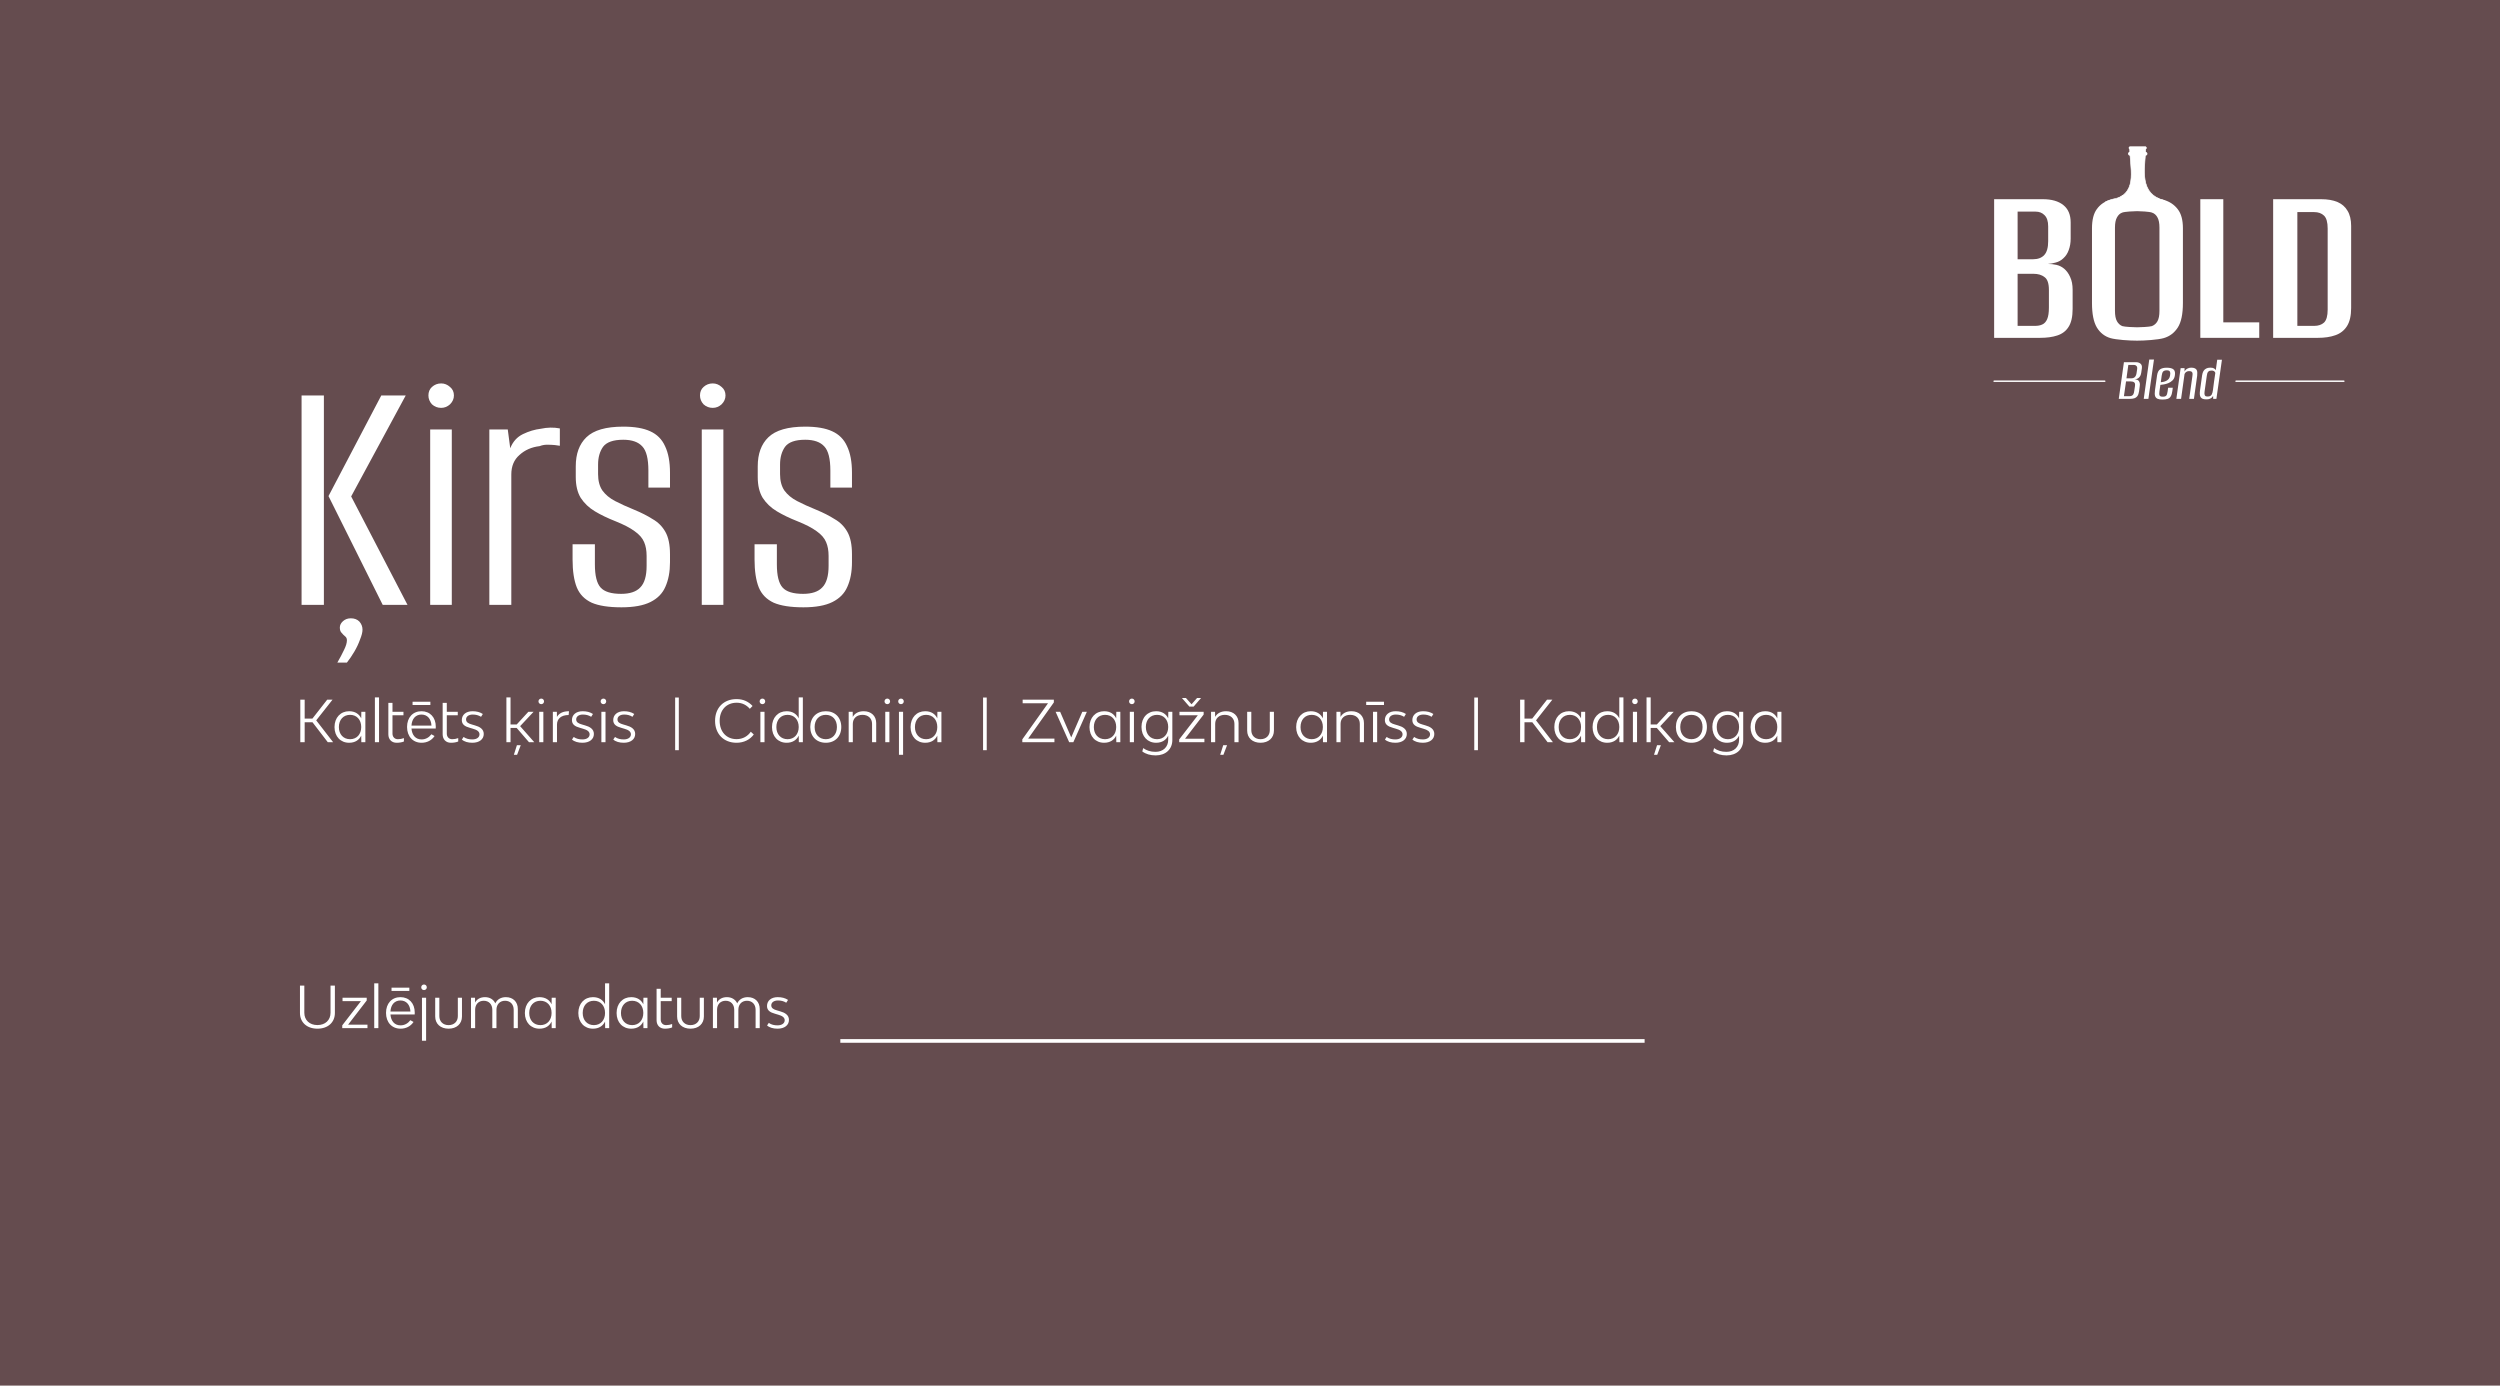 <?xml version="1.0" encoding="UTF-8"?> <svg xmlns="http://www.w3.org/2000/svg" width="341" height="189" viewBox="0 0 341 189" fill="none"> <rect width="341" height="189" fill="#654C4F"></rect> <path d="M289 54.406L289.703 49.401H291.312C291.6 49.401 291.82 49.472 291.973 49.613C292.131 49.748 292.19 49.957 292.15 50.24L292.066 50.833C292.043 50.991 292.001 51.132 291.939 51.256C291.877 51.374 291.8 51.471 291.71 51.544C291.62 51.617 291.521 51.668 291.414 51.696C291.306 51.725 291.213 51.742 291.134 51.747V51.739C291.241 51.739 291.343 51.753 291.439 51.781C291.541 51.804 291.625 51.849 291.693 51.916C291.766 51.996 291.82 52.097 291.854 52.221C291.888 52.346 291.891 52.492 291.862 52.662L291.769 53.373C291.73 53.655 291.654 53.873 291.541 54.025C291.428 54.172 291.284 54.274 291.109 54.33C290.939 54.381 290.742 54.406 290.516 54.406H289ZM289.703 54.042H290.431C290.55 54.042 290.654 54.025 290.745 53.991C290.841 53.958 290.92 53.89 290.982 53.788C291.044 53.681 291.086 53.528 291.109 53.331L291.21 52.67C291.25 52.41 291.213 52.238 291.1 52.154C290.987 52.069 290.838 52.027 290.651 52.027H289.991L289.703 54.042ZM290.05 51.603H290.702C290.905 51.603 291.066 51.547 291.185 51.434C291.309 51.315 291.388 51.14 291.422 50.909L291.507 50.35C291.535 50.152 291.504 50.008 291.414 49.918C291.329 49.822 291.216 49.774 291.075 49.774H290.304L290.05 51.603Z" fill="white"></path> <path d="M292.406 54.406L293.16 49.037H293.803L293.041 54.406H292.406Z" fill="white"></path> <path d="M294.962 54.499C294.691 54.499 294.471 54.466 294.302 54.398C294.132 54.325 294.016 54.2 293.954 54.025C293.898 53.845 293.892 53.582 293.937 53.238L294.225 51.188C294.287 50.787 294.426 50.516 294.64 50.375C294.861 50.228 295.157 50.155 295.53 50.155C295.993 50.155 296.312 50.24 296.487 50.409C296.667 50.573 296.718 50.866 296.639 51.29C296.588 51.538 296.484 51.739 296.326 51.891C296.168 52.044 295.984 52.165 295.775 52.255C295.566 52.34 295.36 52.399 295.157 52.433C294.959 52.467 294.798 52.49 294.674 52.501L294.547 53.399C294.508 53.664 294.519 53.85 294.581 53.958C294.643 54.059 294.784 54.11 295.004 54.11C295.225 54.11 295.38 54.062 295.47 53.966C295.561 53.864 295.623 53.681 295.657 53.416L295.733 52.89H296.368L296.309 53.331C296.269 53.641 296.199 53.881 296.097 54.051C296.001 54.22 295.86 54.339 295.674 54.406C295.493 54.468 295.256 54.499 294.962 54.499ZM294.733 52.137C294.829 52.125 294.942 52.108 295.072 52.086C295.202 52.058 295.329 52.015 295.453 51.959C295.583 51.897 295.696 51.812 295.792 51.705C295.888 51.592 295.953 51.451 295.987 51.281C296.038 51.05 296.038 50.864 295.987 50.722C295.942 50.581 295.798 50.511 295.555 50.511C295.335 50.511 295.171 50.562 295.064 50.663C294.962 50.765 294.892 50.959 294.852 51.248L294.733 52.137Z" fill="white"></path> <path d="M296.855 54.406L297.44 50.214H297.973V50.68C298.064 50.499 298.191 50.367 298.354 50.282C298.518 50.192 298.69 50.147 298.871 50.147C299.086 50.147 299.255 50.178 299.379 50.24C299.503 50.296 299.588 50.375 299.633 50.477C299.684 50.578 299.709 50.697 299.709 50.833C299.715 50.962 299.709 51.103 299.693 51.256L299.252 54.406H298.609L299.04 51.324C299.052 51.239 299.06 51.154 299.066 51.07C299.071 50.985 299.063 50.909 299.04 50.841C299.018 50.773 298.973 50.72 298.905 50.68C298.837 50.641 298.733 50.621 298.592 50.621C298.467 50.621 298.363 50.643 298.278 50.688C298.194 50.734 298.126 50.787 298.075 50.849C298.03 50.906 297.996 50.959 297.973 51.01L297.499 54.406H296.855Z" fill="white"></path> <path d="M300.963 54.474C300.76 54.474 300.593 54.452 300.463 54.406C300.339 54.355 300.243 54.282 300.175 54.186C300.108 54.084 300.068 53.958 300.057 53.805C300.046 53.647 300.054 53.464 300.082 53.255L300.37 51.18C300.404 50.959 300.463 50.773 300.548 50.621C300.638 50.468 300.76 50.353 300.912 50.274C301.065 50.189 301.254 50.147 301.48 50.147C301.705 50.147 301.875 50.18 301.988 50.248C302.106 50.316 302.188 50.398 302.233 50.494L302.428 49.071H303.072L302.318 54.406H301.878L301.869 54.008C301.83 54.076 301.773 54.147 301.7 54.22C301.632 54.288 301.536 54.347 301.412 54.398C301.293 54.449 301.144 54.474 300.963 54.474ZM301.141 54.084C301.282 54.084 301.395 54.059 301.48 54.008C301.57 53.958 301.638 53.89 301.683 53.805C301.728 53.72 301.762 53.627 301.785 53.526C301.813 53.424 301.833 53.322 301.844 53.221C301.895 52.831 301.945 52.442 301.996 52.052C302.053 51.662 302.109 51.276 302.166 50.892C302.166 50.847 302.149 50.799 302.115 50.748C302.081 50.691 302.027 50.643 301.954 50.604C301.886 50.564 301.787 50.545 301.657 50.545C301.477 50.545 301.341 50.581 301.251 50.655C301.166 50.722 301.107 50.813 301.073 50.926C301.045 51.033 301.022 51.149 301.005 51.273L300.709 53.365C300.698 53.461 300.689 53.554 300.684 53.644C300.684 53.729 300.695 53.805 300.717 53.873C300.74 53.941 300.782 53.994 300.844 54.034C300.912 54.068 301.011 54.084 301.141 54.084Z" fill="white"></path> <path d="M272 46.082V27.17H278.637C279.837 27.17 280.771 27.436 281.438 27.97C282.105 28.503 282.439 29.293 282.439 30.338V32.546C282.439 33.122 282.35 33.645 282.172 34.114C282.016 34.562 281.772 34.935 281.438 35.234C281.149 35.511 280.805 35.703 280.404 35.81C280.026 35.917 279.671 35.981 279.337 36.002C279.737 36.002 280.126 36.045 280.504 36.13C280.882 36.215 281.227 36.386 281.538 36.642C281.894 36.941 282.172 37.325 282.372 37.794C282.594 38.263 282.706 38.839 282.706 39.522V42.146C282.706 43.213 282.517 44.034 282.139 44.61C281.783 45.165 281.271 45.549 280.604 45.762C279.96 45.975 279.182 46.082 278.27 46.082H272ZM275.202 44.45H277.57C277.97 44.45 278.303 44.386 278.57 44.258C278.859 44.13 279.081 43.885 279.237 43.522C279.393 43.159 279.471 42.637 279.471 41.954V39.554C279.471 38.658 279.27 38.071 278.87 37.794C278.492 37.495 277.992 37.346 277.369 37.346H275.202V44.45ZM275.202 35.362H277.303C277.97 35.362 278.481 35.17 278.837 34.786C279.193 34.402 279.371 33.773 279.371 32.898V30.882C279.371 30.178 279.204 29.666 278.87 29.346C278.559 29.026 278.159 28.866 277.67 28.866H275.202V35.362Z" fill="white"></path> <path d="M291.499 46.466C290.454 46.466 288.649 46.349 287.848 46.114C287.07 45.879 286.459 45.399 286.014 44.674C285.569 43.927 285.347 42.818 285.347 41.346V31.138C285.347 29.986 285.569 29.111 286.014 28.514C286.459 27.895 287.081 27.468 287.882 27.234C288.682 26.999 290.487 26.882 291.532 26.882C292.577 26.882 294.371 27.01 295.149 27.266C295.949 27.5 296.583 27.927 297.05 28.546C297.517 29.143 297.75 30.007 297.75 31.138V41.314C297.75 42.829 297.517 43.949 297.05 44.674C296.583 45.399 295.949 45.879 295.149 46.114C294.349 46.349 292.544 46.466 291.499 46.466ZM291.499 44.642C291.921 44.642 293.181 44.589 293.515 44.482C293.848 44.354 294.104 44.13 294.282 43.81C294.46 43.49 294.549 43.021 294.549 42.402V31.042C294.549 30.445 294.46 29.986 294.282 29.666C294.104 29.325 293.848 29.101 293.515 28.994C293.181 28.866 291.921 28.802 291.499 28.802C291.076 28.802 289.816 28.866 289.483 28.994C289.171 29.101 288.927 29.325 288.749 29.666C288.571 29.986 288.482 30.445 288.482 31.042V42.402C288.482 43.021 288.571 43.49 288.749 43.81C288.927 44.13 289.171 44.354 289.483 44.482C289.816 44.589 291.076 44.642 291.499 44.642Z" fill="white"></path> <path d="M300.123 46.082V27.17H303.258V43.97H308.161V46.082H300.123Z" fill="white"></path> <path d="M310.057 46.082V27.17H316.594C317.483 27.17 318.228 27.298 318.828 27.554C319.429 27.81 319.884 28.204 320.196 28.738C320.529 29.271 320.696 29.965 320.696 30.818V42.018C320.696 43.063 320.507 43.885 320.129 44.482C319.751 45.079 319.217 45.495 318.528 45.73C317.861 45.965 317.072 46.082 316.16 46.082H310.057ZM313.359 44.45H315.66C316.216 44.45 316.66 44.301 316.994 44.002C317.327 43.682 317.494 43.095 317.494 42.242V31.17C317.494 30.317 317.327 29.73 316.994 29.41C316.66 29.09 316.216 28.93 315.66 28.93H313.359V44.45Z" fill="white"></path> <path d="M288.744 27.102C289.406 26.837 289.857 26.467 290.158 26.017C290.492 25.516 290.638 24.92 290.685 24.271C290.733 23.622 290.681 22.916 290.619 22.192C290.611 22.106 290.603 22.019 290.596 21.932C290.54 21.305 290.484 20.669 290.482 20.044H291.584H292.687C292.684 20.492 292.643 20.99 292.6 21.512C292.588 21.656 292.575 21.803 292.564 21.951C292.509 22.648 292.469 23.372 292.527 24.056C292.586 24.741 292.742 25.39 293.085 25.935C293.393 26.426 293.85 26.831 294.515 27.102H291.628L288.744 27.102Z" fill="white" stroke="white" stroke-width="0.088" stroke-linejoin="round"></path> <rect x="290.26" y="20.706" width="2.647" height="0.529" rx="0.265" fill="white"></rect> <rect x="290.349" y="20" width="2.47" height="0.353" rx="0.176" fill="white"></rect> <path d="M289.599 26.615C289.07 27.003 288.805 27.012 288.099 27.189C287.835 27.262 287.305 27.453 287.129 27.586" stroke="white" stroke-width="0.088"></path> <path d="M295.554 27.587C295.024 27.199 294.76 27.19 294.054 27.014C293.789 26.94 293.26 26.749 293.083 26.616" stroke="white" stroke-width="0.088"></path> <path d="M272.001 52H287.087" stroke="white" stroke-width="0.2" stroke-linecap="round"></path> <path d="M305 52H319.698" stroke="white" stroke-width="0.2" stroke-linecap="round"></path> <path d="M52.2 82.5L44.807 67.665L52.007 53.942H55.341L47.899 67.713L55.582 82.5H52.2ZM41.134 82.5V53.942H44.178V82.5H41.134ZM46.015 90.376C46.369 89.764 46.675 89.184 46.933 88.637C47.19 88.121 47.319 87.686 47.319 87.332C47.319 87.107 47.239 86.93 47.078 86.801C46.917 86.672 46.755 86.511 46.594 86.317C46.433 86.156 46.353 85.915 46.353 85.593C46.353 85.27 46.498 84.981 46.788 84.723C47.078 84.465 47.432 84.336 47.851 84.336C48.334 84.336 48.721 84.481 49.011 84.771C49.3 85.093 49.446 85.464 49.446 85.882C49.446 86.237 49.333 86.688 49.107 87.236C48.914 87.783 48.656 88.331 48.334 88.879C48.012 89.426 47.674 89.925 47.319 90.376H46.015ZM58.677 82.5V58.581H61.625V82.5H58.677ZM60.175 55.633C59.692 55.633 59.273 55.472 58.919 55.15C58.597 54.795 58.436 54.393 58.436 53.942C58.436 53.459 58.597 53.072 58.919 52.782C59.273 52.46 59.692 52.299 60.175 52.299C60.626 52.299 61.029 52.46 61.383 52.782C61.738 53.072 61.915 53.459 61.915 53.942C61.915 54.393 61.738 54.795 61.383 55.15C61.029 55.472 60.626 55.633 60.175 55.633ZM66.746 82.5V58.581H69.259L69.597 61.142C69.952 60.24 70.532 59.596 71.337 59.209C72.142 58.822 72.948 58.581 73.753 58.484C74.655 58.291 75.525 58.275 76.363 58.436V60.803C76.234 60.771 76.008 60.739 75.686 60.707C75.364 60.675 75.01 60.659 74.623 60.659C74.269 60.659 73.93 60.723 73.608 60.852C72.513 60.981 71.595 61.383 70.854 62.06C70.113 62.704 69.743 63.59 69.743 64.718V82.5H66.746ZM84.767 82.838C83.028 82.838 81.675 82.629 80.708 82.21C79.742 81.759 79.065 81.067 78.679 80.132C78.292 79.166 78.099 77.893 78.099 76.315V74.237H81.143V76.991C81.143 78.505 81.401 79.552 81.916 80.132C82.432 80.712 83.366 81.002 84.719 81.002C85.911 81.002 86.781 80.712 87.328 80.132C87.908 79.552 88.198 78.57 88.198 77.185V75.832C88.198 75.091 88.085 74.463 87.86 73.947C87.634 73.399 87.199 72.9 86.555 72.449C85.943 71.998 85.073 71.547 83.946 71.096C82.883 70.677 81.948 70.226 81.143 69.743C80.338 69.26 79.693 68.648 79.21 67.907C78.759 67.166 78.534 66.216 78.534 65.056V63.606C78.534 61.899 79.017 60.578 79.983 59.644C80.982 58.677 82.657 58.194 85.009 58.194C86.555 58.194 87.779 58.404 88.681 58.822C89.615 59.241 90.292 59.918 90.711 60.852C91.162 61.786 91.387 62.994 91.387 64.476V66.505H88.44V64.186C88.44 62.575 88.166 61.48 87.618 60.9C87.07 60.288 86.201 59.982 85.009 59.982C83.656 59.982 82.738 60.304 82.254 60.949C81.803 61.593 81.578 62.398 81.578 63.365V64.669C81.578 65.571 81.771 66.312 82.158 66.892C82.577 67.472 83.156 67.955 83.897 68.342C84.638 68.728 85.524 69.131 86.555 69.55C87.489 69.936 88.311 70.355 89.019 70.806C89.76 71.225 90.34 71.805 90.759 72.546C91.178 73.287 91.387 74.301 91.387 75.59V76.701C91.387 77.99 91.178 79.101 90.759 80.036C90.373 80.938 89.696 81.63 88.73 82.113C87.763 82.597 86.442 82.838 84.767 82.838ZM95.721 82.5V58.581H98.668V82.5H95.721ZM97.219 55.633C96.736 55.633 96.317 55.472 95.962 55.15C95.64 54.795 95.479 54.393 95.479 53.942C95.479 53.459 95.64 53.072 95.962 52.782C96.317 52.46 96.736 52.299 97.219 52.299C97.67 52.299 98.072 52.46 98.427 52.782C98.781 53.072 98.958 53.459 98.958 53.942C98.958 54.393 98.781 54.795 98.427 55.15C98.072 55.472 97.67 55.633 97.219 55.633ZM109.589 82.838C107.849 82.838 106.496 82.629 105.53 82.21C104.563 81.759 103.887 81.067 103.5 80.132C103.114 79.166 102.92 77.893 102.92 76.315V74.237H105.965V76.991C105.965 78.505 106.222 79.552 106.738 80.132C107.253 80.712 108.187 81.002 109.54 81.002C110.732 81.002 111.602 80.712 112.15 80.132C112.73 79.552 113.02 78.57 113.02 77.185V75.832C113.02 75.091 112.907 74.463 112.681 73.947C112.456 73.399 112.021 72.9 111.377 72.449C110.765 71.998 109.895 71.547 108.767 71.096C107.704 70.677 106.77 70.226 105.965 69.743C105.159 69.26 104.515 68.648 104.032 67.907C103.581 67.166 103.355 66.216 103.355 65.056V63.606C103.355 61.899 103.838 60.578 104.805 59.644C105.803 58.677 107.479 58.194 109.83 58.194C111.377 58.194 112.601 58.404 113.503 58.822C114.437 59.241 115.113 59.918 115.532 60.852C115.983 61.786 116.209 62.994 116.209 64.476V66.505H113.261V64.186C113.261 62.575 112.987 61.48 112.44 60.9C111.892 60.288 111.022 59.982 109.83 59.982C108.477 59.982 107.559 60.304 107.076 60.949C106.625 61.593 106.399 62.398 106.399 63.365V64.669C106.399 65.571 106.593 66.312 106.979 66.892C107.398 67.472 107.978 67.955 108.719 68.342C109.46 68.728 110.346 69.131 111.377 69.55C112.311 69.936 113.132 70.355 113.841 70.806C114.582 71.225 115.162 71.805 115.581 72.546C115.999 73.287 116.209 74.301 116.209 75.59V76.701C116.209 77.99 115.999 79.101 115.581 80.036C115.194 80.938 114.518 81.63 113.551 82.113C112.585 82.597 111.264 82.838 109.589 82.838Z" fill="white"></path> <path d="M44.707 101.234L42.623 98.515H41.557V101.234H40.961V95.436H41.557V98.014H42.615L44.629 95.436H45.357L43.132 98.257L45.436 101.234H44.707ZM49.286 97.089H49.835V101.234H49.286L49.271 100.341C48.989 100.929 48.44 101.313 47.617 101.313C46.458 101.313 45.627 100.459 45.627 99.174C45.627 97.881 46.458 97.011 47.617 97.011C48.44 97.011 48.989 97.395 49.271 97.983L49.286 97.089ZM47.751 100.827C48.66 100.827 49.271 100.161 49.271 99.166C49.271 98.171 48.66 97.504 47.751 97.504C46.834 97.504 46.223 98.171 46.223 99.174C46.223 100.161 46.834 100.827 47.751 100.827ZM51.136 101.234V95.122H51.7V101.234H51.136ZM54.264 100.827C54.546 100.827 54.82 100.78 55.095 100.678V101.14C54.813 101.258 54.476 101.313 54.092 101.313C53.418 101.313 52.971 100.85 52.971 100.169V95.875H53.535V97.089H55.032V97.559H53.535V100.059C53.535 100.513 53.825 100.827 54.264 100.827ZM58.703 95.718V96.165H56.274V95.718H58.703ZM59.44 99.111C59.44 99.181 59.44 99.307 59.432 99.369H56.125C56.196 100.271 56.681 100.858 57.504 100.858C58.06 100.858 58.523 100.584 58.844 100.153L59.275 100.396C58.875 100.991 58.241 101.313 57.504 101.313C56.321 101.313 55.522 100.451 55.522 99.158C55.522 97.873 56.305 97.011 57.489 97.011C58.656 97.011 59.44 97.849 59.44 99.111ZM57.489 97.465C56.689 97.465 56.18 98.045 56.125 98.97H58.852C58.805 98.045 58.288 97.465 57.489 97.465ZM61.672 100.827C61.954 100.827 62.228 100.78 62.502 100.678V101.14C62.22 101.258 61.883 101.313 61.499 101.313C60.825 101.313 60.379 100.85 60.379 100.169V95.875H60.943V97.089H62.439V97.559H60.943V100.059C60.943 100.513 61.233 100.827 61.672 100.827ZM64.425 101.313C63.837 101.313 63.32 101.164 62.999 100.874L63.234 100.521C63.578 100.772 63.994 100.858 64.425 100.858C65.013 100.858 65.404 100.584 65.404 100.161C65.404 99.769 65.036 99.55 64.534 99.409L64.088 99.275C63.438 99.095 62.991 98.837 62.991 98.218C62.991 97.489 63.571 97.011 64.448 97.011C65.005 97.011 65.459 97.128 65.859 97.387L65.616 97.771C65.263 97.552 64.887 97.465 64.487 97.465C63.939 97.465 63.571 97.724 63.571 98.131C63.571 98.515 63.892 98.688 64.339 98.813L64.785 98.946C65.412 99.119 65.984 99.432 65.984 100.114C65.984 100.835 65.381 101.313 64.425 101.313ZM70.945 99.048L72.873 101.234H72.152L70.475 99.291H69.637V101.234H69.073V95.122H69.637V98.821H70.475L72.066 97.089H72.779L70.945 99.048ZM70.091 102.958L70.507 101.642H71.031L70.53 102.958H70.091ZM73.831 96.047C73.612 96.047 73.447 95.882 73.447 95.671C73.447 95.451 73.612 95.287 73.831 95.287C74.043 95.287 74.207 95.451 74.207 95.671C74.207 95.882 74.043 96.047 73.831 96.047ZM73.549 101.234V97.089H74.113V101.234H73.549ZM75.965 97.787C76.263 97.269 76.819 97.011 77.611 97.011L77.564 97.528C76.553 97.528 75.973 98.037 75.973 98.829V101.234H75.409V97.089H75.957L75.965 97.787ZM79.446 101.313C78.859 101.313 78.341 101.164 78.02 100.874L78.255 100.521C78.6 100.772 79.015 100.858 79.446 100.858C80.034 100.858 80.426 100.584 80.426 100.161C80.426 99.769 80.058 99.55 79.556 99.409L79.109 99.275C78.459 99.095 78.012 98.837 78.012 98.218C78.012 97.489 78.592 97.011 79.47 97.011C80.026 97.011 80.481 97.128 80.88 97.387L80.637 97.771C80.285 97.552 79.909 97.465 79.509 97.465C78.96 97.465 78.592 97.724 78.592 98.131C78.592 98.515 78.913 98.688 79.36 98.813L79.807 98.946C80.434 99.119 81.006 99.432 81.006 100.114C81.006 100.835 80.402 101.313 79.446 101.313ZM82.31 96.047C82.091 96.047 81.926 95.882 81.926 95.671C81.926 95.451 82.091 95.287 82.31 95.287C82.522 95.287 82.686 95.451 82.686 95.671C82.686 95.882 82.522 96.047 82.31 96.047ZM82.028 101.234V97.089H82.592V101.234H82.028ZM85.078 101.313C84.491 101.313 83.974 101.164 83.652 100.874L83.887 100.521C84.232 100.772 84.647 100.858 85.078 100.858C85.666 100.858 86.058 100.584 86.058 100.161C86.058 99.769 85.69 99.55 85.188 99.409L84.742 99.275C84.091 99.095 83.644 98.837 83.644 98.218C83.644 97.489 84.224 97.011 85.102 97.011C85.658 97.011 86.113 97.128 86.512 97.387L86.269 97.771C85.917 97.552 85.541 97.465 85.141 97.465C84.593 97.465 84.224 97.724 84.224 98.131C84.224 98.515 84.546 98.688 84.992 98.813L85.439 98.946C86.066 99.119 86.638 99.432 86.638 100.114C86.638 100.835 86.034 101.313 85.078 101.313Z" fill="white"></path> <line x1="92.34" y1="95.143" x2="92.34" y2="102.326" stroke="white" stroke-width="0.5"></line> <path d="M100.465 101.313C98.71 101.313 97.535 100.114 97.535 98.319C97.535 96.541 98.71 95.357 100.465 95.357C101.413 95.357 102.119 95.718 102.651 96.298L102.275 96.682C101.868 96.212 101.28 95.851 100.489 95.851C99.094 95.851 98.162 96.838 98.162 98.319C98.162 99.816 99.086 100.819 100.473 100.819C101.335 100.819 101.993 100.412 102.409 99.808L102.816 100.184C102.299 100.882 101.476 101.313 100.465 101.313ZM103.998 96.047C103.778 96.047 103.614 95.882 103.614 95.671C103.614 95.451 103.778 95.287 103.998 95.287C104.209 95.287 104.374 95.451 104.374 95.671C104.374 95.882 104.209 96.047 103.998 96.047ZM103.716 101.234V97.089H104.28V101.234H103.716ZM108.944 95.122H109.509V101.234H108.96L108.944 100.341C108.662 100.929 108.114 101.313 107.291 101.313C106.131 101.313 105.301 100.459 105.301 99.174C105.301 97.881 106.131 97.011 107.291 97.011C108.114 97.011 108.662 97.395 108.944 97.983V95.122ZM107.424 100.827C108.333 100.827 108.944 100.161 108.944 99.166C108.944 98.171 108.333 97.504 107.424 97.504C106.508 97.504 105.896 98.171 105.896 99.174C105.896 100.161 106.508 100.827 107.424 100.827ZM112.643 101.313C111.374 101.313 110.52 100.451 110.52 99.166C110.52 97.873 111.374 97.011 112.643 97.011C113.905 97.011 114.751 97.873 114.751 99.166C114.751 100.451 113.905 101.313 112.643 101.313ZM112.643 100.827C113.552 100.827 114.156 100.161 114.156 99.166C114.156 98.163 113.552 97.504 112.643 97.504C111.726 97.504 111.115 98.163 111.115 99.166C111.115 100.161 111.726 100.827 112.643 100.827ZM117.813 97.011C118.832 97.011 119.514 97.653 119.514 98.625V101.234H118.949V98.735C118.949 97.99 118.424 97.504 117.641 97.504C116.849 97.504 116.324 97.99 116.324 98.735V101.234H115.76V97.089H116.309L116.317 97.787C116.591 97.301 117.092 97.011 117.813 97.011ZM121.032 96.047C120.812 96.047 120.648 95.882 120.648 95.671C120.648 95.451 120.812 95.287 121.032 95.287C121.243 95.287 121.408 95.451 121.408 95.671C121.408 95.882 121.243 96.047 121.032 96.047ZM120.75 101.234V97.089H121.314V101.234H120.75ZM122.891 96.047C122.68 96.047 122.515 95.882 122.515 95.671C122.515 95.451 122.68 95.287 122.891 95.287C123.111 95.287 123.275 95.451 123.275 95.671C123.275 95.882 123.111 96.047 122.891 96.047ZM122.617 102.958V97.089H123.181V102.958H122.617ZM127.861 97.089H128.41V101.234H127.861L127.846 100.341C127.564 100.929 127.015 101.313 126.192 101.313C125.033 101.313 124.202 100.459 124.202 99.174C124.202 97.881 125.033 97.011 126.192 97.011C127.015 97.011 127.564 97.395 127.846 97.983L127.861 97.089ZM126.326 100.827C127.234 100.827 127.846 100.161 127.846 99.166C127.846 98.171 127.234 97.504 126.326 97.504C125.409 97.504 124.798 98.171 124.798 99.174C124.798 100.161 125.409 100.827 126.326 100.827Z" fill="white"></path> <line x1="134.34" y1="95.143" x2="134.34" y2="102.326" stroke="white" stroke-width="0.5"></line> <path d="M140.243 100.741H143.824V101.234H139.443V100.85L142.946 95.929H139.49V95.436H143.745V95.812L140.243 100.741ZM145.834 101.234L143.985 97.089H144.604L146.116 100.584L147.628 97.089H148.247L146.406 101.234H145.834ZM152.265 97.089H152.813V101.234H152.265L152.249 100.341C151.967 100.929 151.419 101.313 150.596 101.313C149.436 101.313 148.605 100.459 148.605 99.174C148.605 97.881 149.436 97.011 150.596 97.011C151.419 97.011 151.967 97.395 152.249 97.983L152.265 97.089ZM150.729 100.827C151.638 100.827 152.249 100.161 152.249 99.166C152.249 98.171 151.638 97.504 150.729 97.504C149.812 97.504 149.201 98.171 149.201 99.174C149.201 100.161 149.812 100.827 150.729 100.827ZM154.389 96.047C154.169 96.047 154.005 95.882 154.005 95.671C154.005 95.451 154.169 95.287 154.389 95.287C154.6 95.287 154.765 95.451 154.765 95.671C154.765 95.882 154.6 96.047 154.389 96.047ZM154.106 101.234V97.089H154.671V101.234H154.106ZM159.359 97.089H159.907V100.937C159.907 102.198 158.998 103.037 157.635 103.037C156.906 103.037 156.279 102.856 155.809 102.496L155.934 102.041C156.381 102.363 156.922 102.551 157.611 102.551C158.653 102.551 159.343 101.893 159.343 100.905V100.341C159.061 100.929 158.512 101.313 157.69 101.313C156.53 101.313 155.699 100.451 155.699 99.15C155.699 97.865 156.53 97.011 157.69 97.011C158.512 97.011 159.061 97.395 159.343 97.983L159.359 97.089ZM157.823 100.827C158.732 100.827 159.343 100.161 159.343 99.166C159.343 98.163 158.732 97.504 157.823 97.504C156.906 97.504 156.295 98.163 156.295 99.158C156.295 100.161 156.906 100.827 157.823 100.827ZM162.807 96.384H162.235L161.216 95.209H161.764L162.525 96.063L163.277 95.209H163.825L162.807 96.384ZM161.639 100.764H164.28V101.234H160.84V100.858L163.387 97.559H160.879V97.089H164.178V97.465L161.639 100.764ZM167.24 97.011C168.258 97.011 168.94 97.653 168.94 98.625V101.234H168.376V98.735C168.376 97.99 167.851 97.504 167.067 97.504C166.276 97.504 165.751 97.99 165.751 98.735V101.234H165.187V97.089H165.735L165.743 97.787C166.017 97.301 166.519 97.011 167.24 97.011ZM166.433 102.958L166.848 101.642H167.373L166.872 102.958H166.433ZM171.939 101.313C170.842 101.313 170.114 100.655 170.114 99.651V97.089H170.678V99.597C170.678 100.333 171.179 100.827 171.939 100.827C172.699 100.827 173.201 100.333 173.201 99.597V97.089H173.765V99.651C173.765 100.647 173.036 101.313 171.939 101.313ZM180.456 97.089H181.004V101.234H180.456L180.44 100.341C180.158 100.929 179.61 101.313 178.787 101.313C177.627 101.313 176.797 100.459 176.797 99.174C176.797 97.881 177.627 97.011 178.787 97.011C179.61 97.011 180.158 97.395 180.44 97.983L180.456 97.089ZM178.92 100.827C179.829 100.827 180.44 100.161 180.44 99.166C180.44 98.171 179.829 97.504 178.92 97.504C178.003 97.504 177.392 98.171 177.392 99.174C177.392 100.161 178.003 100.827 178.92 100.827ZM184.343 97.011C185.361 97.011 186.043 97.653 186.043 98.625V101.234H185.479V98.735C185.479 97.99 184.954 97.504 184.17 97.504C183.379 97.504 182.854 97.99 182.854 98.735V101.234H182.29V97.089H182.838L182.846 97.787C183.12 97.301 183.622 97.011 184.343 97.011ZM186.347 96.165V95.718H188.776V96.165H186.347ZM187.279 101.234V97.089H187.843V101.234H187.279ZM190.33 101.313C189.742 101.313 189.225 101.164 188.903 100.874L189.138 100.521C189.483 100.772 189.899 100.858 190.33 100.858C190.917 100.858 191.309 100.584 191.309 100.161C191.309 99.769 190.941 99.55 190.439 99.409L189.993 99.275C189.342 99.095 188.896 98.837 188.896 98.218C188.896 97.489 189.475 97.011 190.353 97.011C190.909 97.011 191.364 97.128 191.764 97.387L191.521 97.771C191.168 97.552 190.792 97.465 190.392 97.465C189.844 97.465 189.475 97.724 189.475 98.131C189.475 98.515 189.797 98.688 190.243 98.813L190.69 98.946C191.317 99.119 191.889 99.432 191.889 100.114C191.889 100.835 191.286 101.313 190.33 101.313ZM194.079 101.313C193.491 101.313 192.974 101.164 192.653 100.874L192.888 100.521C193.233 100.772 193.648 100.858 194.079 100.858C194.667 100.858 195.059 100.584 195.059 100.161C195.059 99.769 194.69 99.55 194.189 99.409L193.742 99.275C193.092 99.095 192.645 98.837 192.645 98.218C192.645 97.489 193.225 97.011 194.103 97.011C194.659 97.011 195.114 97.128 195.513 97.387L195.27 97.771C194.918 97.552 194.542 97.465 194.142 97.465C193.593 97.465 193.225 97.724 193.225 98.131C193.225 98.515 193.546 98.688 193.993 98.813L194.44 98.946C195.067 99.119 195.639 99.432 195.639 100.114C195.639 100.835 195.035 101.313 194.079 101.313Z" fill="white"></path> <line x1="201.34" y1="95.143" x2="201.34" y2="102.326" stroke="white" stroke-width="0.5"></line> <path d="M211.089 101.234L209.005 98.515H207.939V101.234H207.344V95.436H207.939V98.014H208.997L211.011 95.436H211.74L209.514 98.257L211.818 101.234H211.089ZM215.669 97.089H216.217V101.234H215.669L215.653 100.341C215.371 100.929 214.822 101.313 214 101.313C212.84 101.313 212.009 100.459 212.009 99.174C212.009 97.881 212.84 97.011 214 97.011C214.822 97.011 215.371 97.395 215.653 97.983L215.669 97.089ZM214.133 100.827C215.042 100.827 215.653 100.161 215.653 99.166C215.653 98.171 215.042 97.504 214.133 97.504C213.216 97.504 212.605 98.171 212.605 99.174C212.605 100.161 213.216 100.827 214.133 100.827ZM220.872 95.122H221.436V101.234H220.887L220.872 100.341C220.59 100.929 220.041 101.313 219.218 101.313C218.059 101.313 217.228 100.459 217.228 99.174C217.228 97.881 218.059 97.011 219.218 97.011C220.041 97.011 220.59 97.395 220.872 97.983V95.122ZM219.352 100.827C220.261 100.827 220.872 100.161 220.872 99.166C220.872 98.171 220.261 97.504 219.352 97.504C218.435 97.504 217.824 98.171 217.824 99.174C217.824 100.161 218.435 100.827 219.352 100.827ZM223.011 96.047C222.792 96.047 222.627 95.882 222.627 95.671C222.627 95.451 222.792 95.287 223.011 95.287C223.223 95.287 223.387 95.451 223.387 95.671C223.387 95.882 223.223 96.047 223.011 96.047ZM222.729 101.234V97.089H223.293V101.234H222.729ZM226.461 99.048L228.389 101.234H227.668L225.991 99.291H225.153V101.234H224.588V95.122H225.153V98.821H225.991L227.582 97.089H228.295L226.461 99.048ZM225.607 102.958L226.022 101.642H226.547L226.046 102.958H225.607ZM230.715 101.313C229.446 101.313 228.592 100.451 228.592 99.166C228.592 97.873 229.446 97.011 230.715 97.011C231.977 97.011 232.823 97.873 232.823 99.166C232.823 100.451 231.977 101.313 230.715 101.313ZM230.715 100.827C231.624 100.827 232.228 100.161 232.228 99.166C232.228 98.163 231.624 97.504 230.715 97.504C229.798 97.504 229.187 98.163 229.187 99.166C229.187 100.161 229.798 100.827 230.715 100.827ZM237.225 97.089H237.774V100.937C237.774 102.198 236.865 103.037 235.501 103.037C234.773 103.037 234.146 102.856 233.676 102.496L233.801 102.041C234.248 102.363 234.788 102.551 235.478 102.551C236.52 102.551 237.21 101.893 237.21 100.905V100.341C236.928 100.929 236.379 101.313 235.556 101.313C234.397 101.313 233.566 100.451 233.566 99.15C233.566 97.865 234.397 97.011 235.556 97.011C236.379 97.011 236.928 97.395 237.21 97.983L237.225 97.089ZM235.689 100.827C236.598 100.827 237.21 100.161 237.21 99.166C237.21 98.163 236.598 97.504 235.689 97.504C234.773 97.504 234.161 98.163 234.161 99.158C234.161 100.161 234.773 100.827 235.689 100.827ZM242.436 97.089H242.985V101.234H242.436L242.421 100.341C242.139 100.929 241.59 101.313 240.767 101.313C239.608 101.313 238.777 100.459 238.777 99.174C238.777 97.881 239.608 97.011 240.767 97.011C241.59 97.011 242.139 97.395 242.421 97.983L242.436 97.089ZM240.901 100.827C241.809 100.827 242.421 100.161 242.421 99.166C242.421 98.171 241.809 97.504 240.901 97.504C239.984 97.504 239.373 98.171 239.373 99.174C239.373 100.161 239.984 100.827 240.901 100.827Z" fill="white"></path> <path d="M43.297 140.313C41.871 140.313 40.915 139.459 40.915 138.166V134.436H41.51V138.142C41.51 139.145 42.224 139.819 43.297 139.819C44.37 139.819 45.084 139.145 45.084 138.142V134.436H45.679V138.166C45.679 139.459 44.731 140.313 43.297 140.313ZM46.682 140.234V139.858L49.229 136.559H46.722V136.089H50.021V136.465L47.482 139.764H50.122V140.234H46.682ZM51.045 140.234V134.122H51.609V140.234H51.045ZM55.834 134.718V135.165H53.405V134.718H55.834ZM56.571 138.111C56.571 138.181 56.571 138.307 56.563 138.369H53.256C53.327 139.271 53.813 139.858 54.636 139.858C55.192 139.858 55.654 139.584 55.975 139.153L56.407 139.396C56.007 139.991 55.372 140.313 54.636 140.313C53.452 140.313 52.653 139.451 52.653 138.158C52.653 136.873 53.437 136.011 54.62 136.011C55.788 136.011 56.571 136.849 56.571 138.111ZM54.62 136.465C53.821 136.465 53.311 137.045 53.256 137.97H55.983C55.936 137.045 55.419 136.465 54.62 136.465ZM57.831 135.047C57.62 135.047 57.455 134.882 57.455 134.671C57.455 134.451 57.62 134.287 57.831 134.287C58.051 134.287 58.215 134.451 58.215 134.671C58.215 134.882 58.051 135.047 57.831 135.047ZM57.557 141.958V136.089H58.121V141.958H57.557ZM61.187 140.313C60.09 140.313 59.361 139.655 59.361 138.652V136.089H59.926V138.597C59.926 139.333 60.427 139.827 61.187 139.827C61.947 139.827 62.449 139.333 62.449 138.597V136.089H63.013V138.652C63.013 139.647 62.284 140.313 61.187 140.313ZM69.001 136.011C69.981 136.011 70.631 136.653 70.631 137.625V140.234H70.067V137.735C70.067 136.99 69.597 136.504 68.892 136.504C68.186 136.504 67.716 136.99 67.716 137.735V140.234H67.152V137.735C67.152 136.99 66.682 136.504 65.984 136.504C65.279 136.504 64.809 136.99 64.809 137.735V140.234H64.245V136.089H64.793L64.801 136.747C65.052 136.285 65.514 136.011 66.157 136.011C66.815 136.011 67.317 136.332 67.559 136.857C67.81 136.34 68.304 136.011 69.001 136.011ZM75.252 136.089H75.8V140.234H75.252L75.236 139.341C74.954 139.929 74.406 140.313 73.583 140.313C72.423 140.313 71.592 139.459 71.592 138.174C71.592 136.881 72.423 136.011 73.583 136.011C74.406 136.011 74.954 136.395 75.236 136.982L75.252 136.089ZM73.716 139.827C74.625 139.827 75.236 139.161 75.236 138.166C75.236 137.171 74.625 136.504 73.716 136.504C72.799 136.504 72.188 137.171 72.188 138.174C72.188 139.161 72.799 139.827 73.716 139.827ZM82.529 134.122H83.093V140.234H82.544L82.529 139.341C82.247 139.929 81.698 140.313 80.875 140.313C79.716 140.313 78.885 139.459 78.885 138.174C78.885 136.881 79.716 136.011 80.875 136.011C81.698 136.011 82.247 136.395 82.529 136.982V134.122ZM81.008 139.827C81.918 139.827 82.529 139.161 82.529 138.166C82.529 137.171 81.918 136.504 81.008 136.504C80.092 136.504 79.481 137.171 79.481 138.174C79.481 139.161 80.092 139.827 81.008 139.827ZM87.763 136.089H88.312V140.234H87.763L87.748 139.341C87.466 139.929 86.917 140.313 86.094 140.313C84.934 140.313 84.104 139.459 84.104 138.174C84.104 136.881 84.934 136.011 86.094 136.011C86.917 136.011 87.466 136.395 87.748 136.982L87.763 136.089ZM86.227 139.827C87.136 139.827 87.748 139.161 87.748 138.166C87.748 137.171 87.136 136.504 86.227 136.504C85.311 136.504 84.699 137.171 84.699 138.174C84.699 139.161 85.311 139.827 86.227 139.827ZM90.851 139.827C91.133 139.827 91.407 139.78 91.681 139.678V140.14C91.399 140.258 91.062 140.313 90.678 140.313C90.004 140.313 89.558 139.85 89.558 139.169V134.875H90.122V136.089H91.619V136.559H90.122V139.059C90.122 139.513 90.412 139.827 90.851 139.827ZM94.184 140.313C93.087 140.313 92.358 139.655 92.358 138.652V136.089H92.922V138.597C92.922 139.333 93.424 139.827 94.184 139.827C94.944 139.827 95.446 139.333 95.446 138.597V136.089H96.01V138.652C96.01 139.647 95.281 140.313 94.184 140.313ZM101.998 136.011C102.978 136.011 103.628 136.653 103.628 137.625V140.234H103.064V137.735C103.064 136.99 102.594 136.504 101.888 136.504C101.183 136.504 100.713 136.99 100.713 137.735V140.234H100.149V137.735C100.149 136.99 99.679 136.504 98.981 136.504C98.276 136.504 97.806 136.99 97.806 137.735V140.234H97.242V136.089H97.79L97.798 136.747C98.049 136.285 98.511 136.011 99.154 136.011C99.812 136.011 100.313 136.332 100.556 136.857C100.807 136.34 101.301 136.011 101.998 136.011ZM106.054 140.313C105.467 140.313 104.95 140.164 104.628 139.874L104.863 139.521C105.208 139.772 105.623 139.858 106.054 139.858C106.642 139.858 107.034 139.584 107.034 139.161C107.034 138.769 106.666 138.55 106.164 138.409L105.717 138.275C105.067 138.095 104.62 137.837 104.62 137.218C104.62 136.489 105.2 136.011 106.078 136.011C106.634 136.011 107.089 136.128 107.488 136.387L107.245 136.771C106.893 136.551 106.517 136.465 106.117 136.465C105.569 136.465 105.2 136.724 105.2 137.131C105.2 137.515 105.522 137.688 105.968 137.813L106.415 137.946C107.042 138.119 107.614 138.432 107.614 139.114C107.614 139.835 107.01 140.313 106.054 140.313Z" fill="white"></path> <line x1="114.62" y1="141.984" x2="224.324" y2="141.984" stroke="white" stroke-width="0.5"></line> </svg> 